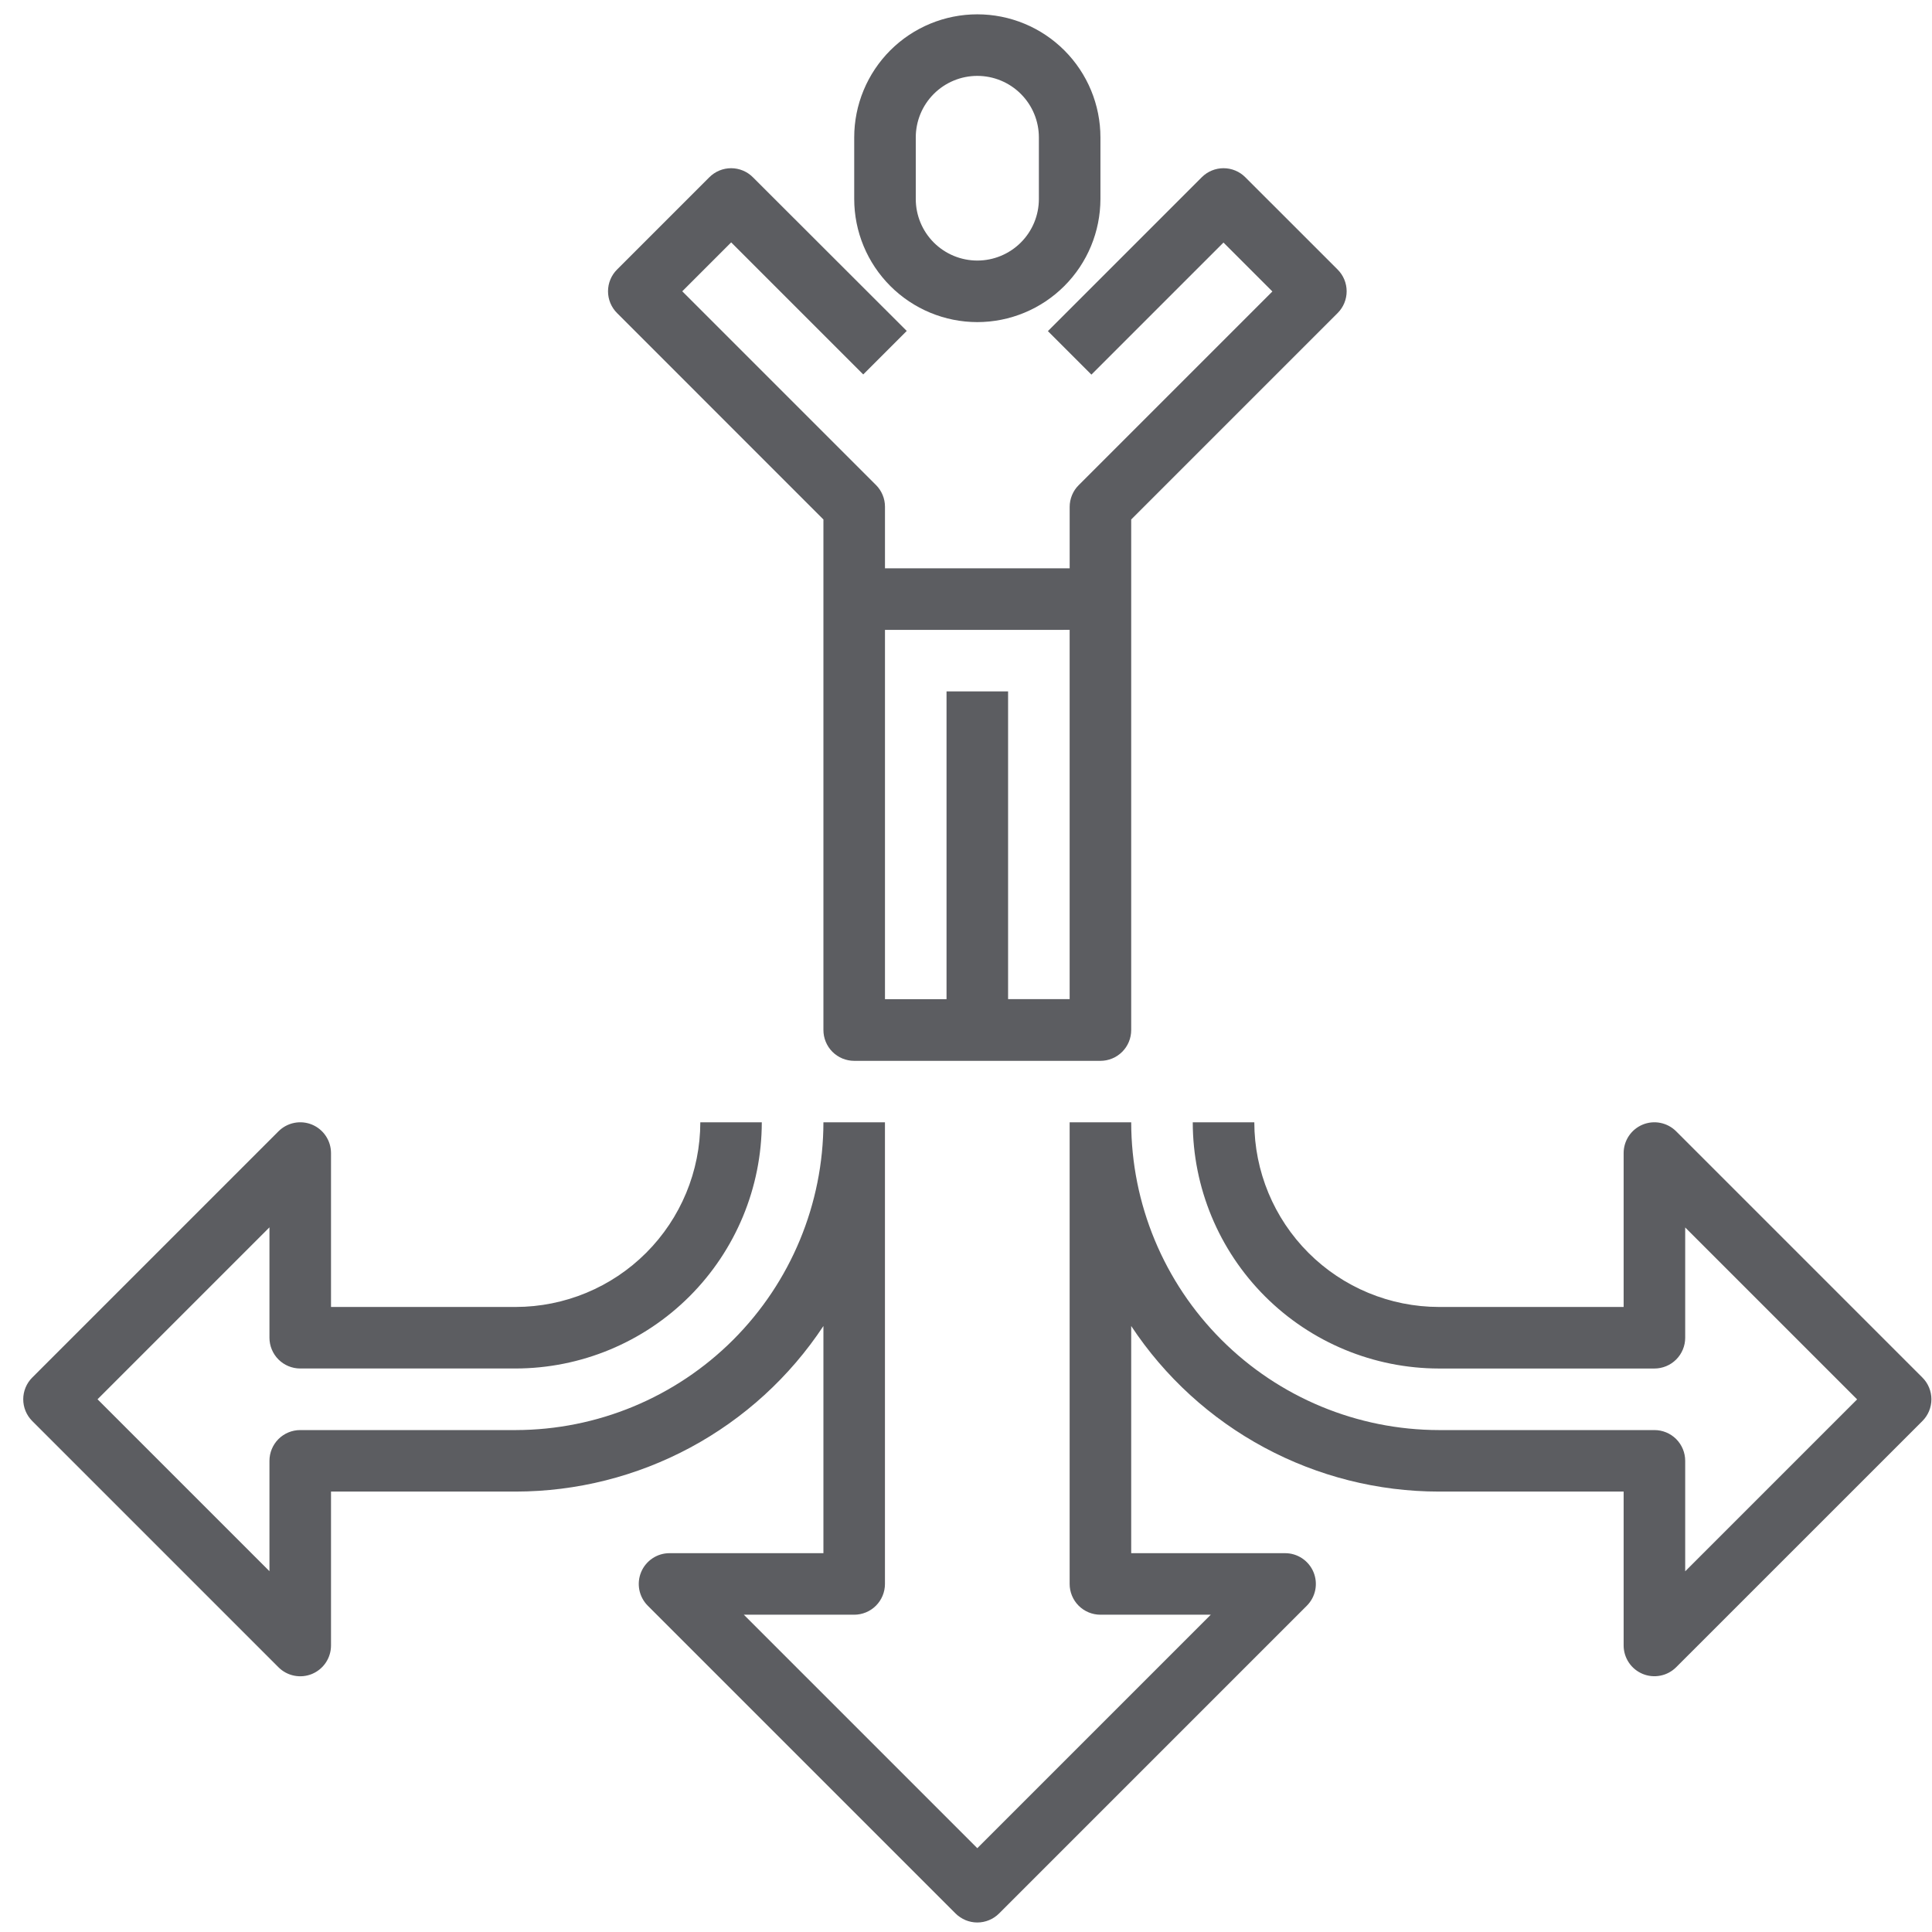 <svg width="79" height="79" viewBox="0 0 79 79" fill="none" xmlns="http://www.w3.org/2000/svg">
    <path d="M33.67 21.242V42.115C33.669 42.281 33.702 42.445 33.765 42.598C33.828 42.751 33.92 42.891 34.037 43.008C34.154 43.125 34.293 43.218 34.446 43.282C34.599 43.345 34.763 43.378 34.929 43.378H44.997C45.331 43.378 45.651 43.245 45.887 43.009C46.123 42.773 46.255 42.453 46.255 42.12V21.242L54.696 12.801C54.813 12.684 54.906 12.545 54.969 12.393C55.032 12.24 55.065 12.076 55.065 11.911C55.065 11.746 55.032 11.582 54.969 11.43C54.906 11.277 54.813 11.139 54.696 11.022L50.92 7.247C50.803 7.13 50.665 7.037 50.512 6.974C50.359 6.911 50.196 6.878 50.031 6.878C49.865 6.878 49.702 6.911 49.549 6.974C49.397 7.037 49.258 7.13 49.141 7.247L42.849 13.539L44.628 15.318L50.028 9.918L52.028 11.918L44.108 19.838C43.991 19.954 43.898 20.093 43.835 20.246C43.772 20.399 43.739 20.562 43.739 20.728V23.238H36.187V20.721C36.187 20.555 36.155 20.392 36.091 20.239C36.028 20.086 35.935 19.948 35.818 19.831L27.898 11.911L29.898 9.911L35.298 15.311L37.077 13.532L30.785 7.247C30.668 7.13 30.53 7.037 30.377 6.974C30.224 6.911 30.061 6.878 29.896 6.878C29.73 6.878 29.567 6.911 29.414 6.974C29.262 7.037 29.123 7.13 29.006 7.247L25.231 11.022C25.114 11.139 25.021 11.277 24.958 11.43C24.895 11.582 24.862 11.746 24.862 11.911C24.862 12.076 24.895 12.24 24.958 12.393C25.021 12.545 25.114 12.684 25.231 12.801L33.67 21.242ZM43.738 25.755V40.855H41.221V28.272H38.704V40.857H36.187V25.757L43.738 25.755Z"
          fill="#5C5D61"/>
    <path d="M39.963 13.171C41.297 13.17 42.577 12.639 43.521 11.695C44.465 10.751 44.995 9.472 44.997 8.137V5.62C44.997 4.959 44.867 4.304 44.614 3.694C44.361 3.083 43.99 2.528 43.522 2.06C43.055 1.593 42.5 1.222 41.889 0.969C41.278 0.716 40.624 0.586 39.963 0.586C39.302 0.586 38.647 0.716 38.036 0.969C37.425 1.222 36.871 1.593 36.403 2.06C35.936 2.528 35.565 3.083 35.312 3.694C35.059 4.304 34.929 4.959 34.929 5.62V8.137C34.93 9.472 35.461 10.751 36.405 11.695C37.348 12.639 38.628 13.17 39.963 13.171ZM37.446 5.62C37.446 4.952 37.711 4.312 38.183 3.84C38.655 3.368 39.295 3.103 39.963 3.103C40.63 3.103 41.27 3.368 41.742 3.84C42.215 4.312 42.48 4.952 42.48 5.62V8.137C42.48 8.804 42.215 9.445 41.742 9.917C41.27 10.389 40.63 10.654 39.963 10.654C39.295 10.654 38.655 10.389 38.183 9.917C37.711 9.445 37.446 8.804 37.446 8.137V5.62Z"
          fill="#5C5D61"/>
    <path d="M78.607 56.328L68.539 46.26C68.363 46.084 68.139 45.964 67.895 45.915C67.651 45.866 67.397 45.891 67.168 45.986C66.938 46.082 66.741 46.243 66.603 46.45C66.465 46.657 66.391 46.901 66.391 47.15V53.442H58.84C56.838 53.44 54.918 52.644 53.503 51.228C52.087 49.812 51.291 47.893 51.289 45.891H48.772C48.775 48.56 49.837 51.119 51.724 53.006C53.612 54.894 56.171 55.956 58.84 55.959H67.65C67.815 55.959 67.979 55.926 68.131 55.863C68.284 55.8 68.423 55.707 68.54 55.59C68.656 55.473 68.749 55.335 68.812 55.182C68.876 55.029 68.908 54.866 68.908 54.701V50.191L75.938 57.221L68.908 64.251V59.734C68.908 59.4 68.775 59.08 68.54 58.844C68.304 58.608 67.984 58.476 67.65 58.476H58.84C55.504 58.472 52.305 57.145 49.946 54.785C47.586 52.426 46.259 49.227 46.255 45.891H43.738V64.768C43.738 65.101 43.871 65.421 44.106 65.657C44.342 65.893 44.662 66.026 44.996 66.026H49.509L39.962 75.573L30.415 66.026H34.928C35.262 66.026 35.582 65.893 35.818 65.657C36.053 65.421 36.186 65.101 36.186 64.768V45.891H33.67C33.666 49.227 32.339 52.426 29.98 54.785C27.621 57.144 24.422 58.471 21.086 58.476H12.276C11.942 58.476 11.622 58.608 11.386 58.844C11.151 59.08 11.018 59.4 11.018 59.734V64.247L3.988 57.217L11.018 50.187V54.7C11.018 55.033 11.151 55.353 11.386 55.589C11.622 55.825 11.942 55.958 12.276 55.958H21.085C23.754 55.954 26.312 54.892 28.198 53.005C30.085 51.117 31.147 48.559 31.15 45.891H28.636C28.634 47.893 27.838 49.812 26.422 51.228C25.007 52.644 23.087 53.44 21.085 53.442H13.535V47.15C13.535 46.901 13.461 46.657 13.323 46.45C13.185 46.243 12.989 46.082 12.759 45.986C12.529 45.891 12.275 45.866 12.031 45.915C11.787 45.964 11.563 46.084 11.387 46.26L1.319 56.328C1.202 56.444 1.109 56.583 1.046 56.736C0.983 56.888 0.95 57.052 0.95 57.217C0.95 57.382 0.983 57.546 1.046 57.699C1.109 57.851 1.202 57.99 1.319 58.107L11.387 68.175C11.563 68.351 11.787 68.471 12.031 68.519C12.275 68.568 12.529 68.543 12.759 68.448C12.989 68.352 13.185 68.191 13.323 67.984C13.461 67.777 13.535 67.534 13.535 67.285V60.991H21.086C23.58 60.989 26.034 60.37 28.23 59.189C30.426 58.008 32.295 56.301 33.67 54.221V63.51H27.378C27.129 63.509 26.886 63.583 26.679 63.721C26.472 63.86 26.31 64.056 26.215 64.286C26.12 64.516 26.095 64.769 26.143 65.013C26.192 65.257 26.312 65.482 26.488 65.658L39.073 78.243C39.309 78.478 39.629 78.611 39.962 78.611C40.296 78.611 40.616 78.478 40.852 78.243L53.437 65.658C53.613 65.482 53.733 65.257 53.782 65.013C53.83 64.769 53.805 64.516 53.71 64.286C53.615 64.056 53.453 63.86 53.246 63.721C53.039 63.583 52.796 63.509 52.547 63.51H46.255V54.221C47.63 56.301 49.499 58.008 51.696 59.189C53.892 60.371 56.346 60.99 58.84 60.991H66.391V67.283C66.391 67.532 66.465 67.775 66.603 67.982C66.741 68.189 66.938 68.35 67.168 68.446C67.397 68.541 67.651 68.566 67.895 68.517C68.139 68.469 68.363 68.349 68.539 68.173L78.607 58.107C78.724 57.99 78.817 57.851 78.88 57.699C78.943 57.546 78.976 57.382 78.976 57.217C78.976 57.052 78.943 56.888 78.88 56.736C78.817 56.583 78.724 56.444 78.607 56.328Z"
          fill="#5C5D61"/>
</svg>
